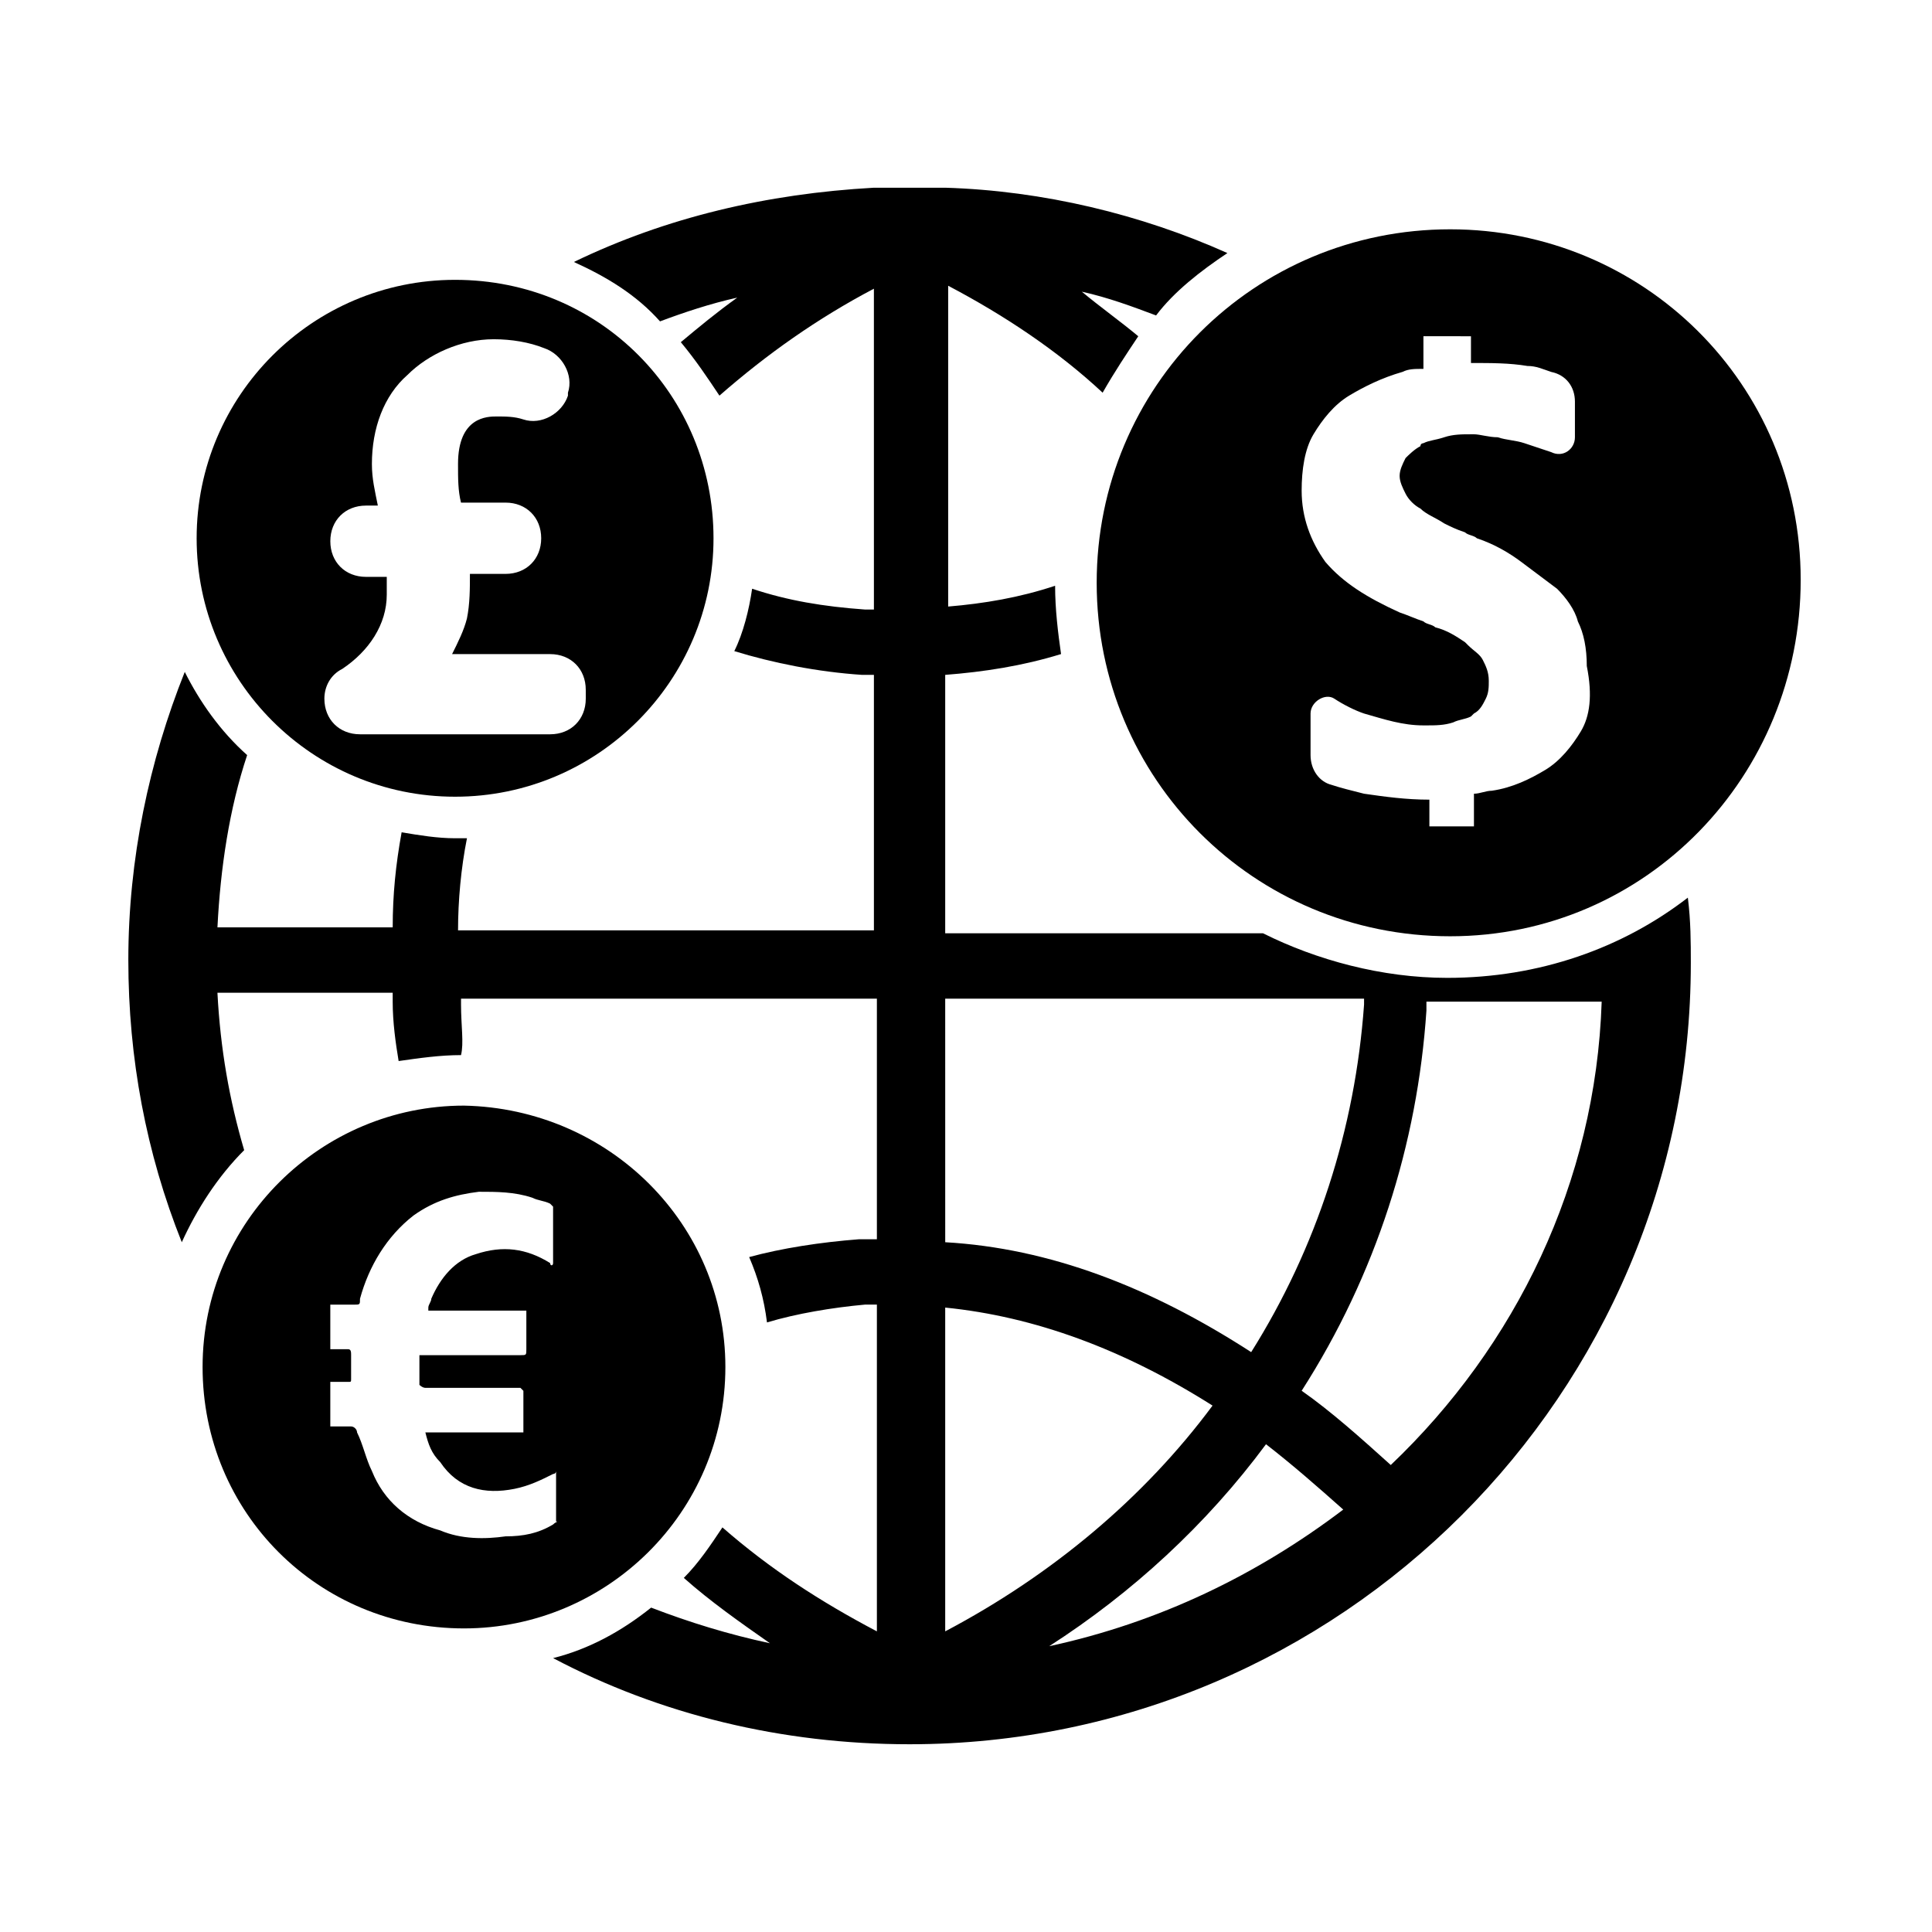 <?xml version="1.0" encoding="UTF-8"?>
<!-- Uploaded to: ICON Repo, www.svgrepo.com, Generator: ICON Repo Mixer Tools -->
<svg fill="#000000" width="800px" height="800px" version="1.1" viewBox="144 144 512 512" xmlns="http://www.w3.org/2000/svg">
 <g>
  <path d="m528.31 204.77c-51.957 0-93.676 41.723-93.676 93.676 0 51.957 41.723 93.676 93.676 93.676 51.957 0 92.891-42.508 92.891-94.461 0-51.957-41.723-92.891-92.891-92.891zm34.637 133.04c-2.363 3.938-5.512 7.871-9.445 10.234-3.938 2.363-8.66 4.723-14.168 5.512-1.574 0-3.148 0.789-4.723 0.789v8.66h-11.809v-7.086c-6.297 0-11.809-0.789-17.32-1.574-3.148-0.789-6.297-1.574-8.66-2.363-3.148-0.789-5.512-3.938-5.512-7.871v-11.02c0-3.148 3.938-5.512 6.297-3.938 2.363 1.574 5.512 3.148 7.871 3.938 5.512 1.574 10.234 3.148 15.742 3.148h0.789c2.363 0 4.723 0 7.086-0.789 1.574-0.789 3.148-0.789 4.723-1.574l0.789-0.789c1.574-0.789 2.363-2.363 3.148-3.938 0.789-1.574 0.789-3.148 0.789-4.723 0-2.363-0.789-3.938-1.574-5.512-0.789-1.574-2.363-2.363-3.938-3.938l-0.789-0.789c-2.363-1.574-4.723-3.148-7.871-3.938-0.789-0.789-2.363-0.789-3.148-1.574-2.363-0.789-3.938-1.574-6.297-2.363-8.66-3.938-14.957-7.871-19.68-13.383-3.938-5.512-6.297-11.809-6.297-18.895 0-5.512 0.789-11.02 3.148-14.957 2.363-3.938 5.512-7.871 9.445-10.234 3.938-2.363 8.66-4.723 14.168-6.297 1.574-0.789 3.148-0.789 5.512-0.789v-8.66l12.598 0.016v7.086c5.512 0 10.234 0 14.957 0.789 2.363 0 3.938 0.789 6.297 1.574 3.938 0.789 6.297 3.938 6.297 7.871v9.445c0 3.148-3.148 5.512-6.297 3.938-2.363-0.789-4.723-1.574-7.086-2.363-2.363-0.789-4.723-0.789-7.086-1.574-2.363 0-4.723-0.789-6.297-0.789h-0.789c-2.363 0-4.723 0-7.086 0.789-2.363 0.789-3.938 0.789-5.512 1.574 0 0-0.789 0-0.789 0.789-1.574 0.789-3.148 2.363-3.938 3.148-0.789 1.574-1.574 3.148-1.574 4.723s0.789 3.148 1.574 4.723c0.789 1.574 2.363 3.148 3.938 3.938 1.574 1.574 3.938 2.363 6.297 3.938 1.574 0.789 3.148 1.574 5.512 2.363 0.789 0.789 2.363 0.789 3.148 1.574 4.723 1.574 8.66 3.938 11.809 6.297 3.148 2.363 6.297 4.723 9.445 7.086 2.363 2.363 4.723 5.512 5.512 8.66 1.574 3.148 2.363 7.086 2.363 11.809 1.578 7.863 0.793 13.375-1.57 17.309z"/>
  <path d="m264.6 218.16c-37.785 0-68.488 30.699-68.488 68.488 0 37.785 30.699 68.488 68.488 68.488 37.785 0 68.488-30.699 68.488-68.488-0.004-37.789-29.918-68.488-68.488-68.488zm34.637 110.99c0 5.512-3.938 9.445-9.445 9.445h-50.383c-5.512 0-9.445-3.938-9.445-9.445 0-3.148 1.574-6.297 4.723-7.871 7.086-4.723 11.809-11.809 11.809-19.68v-4.723h-5.512c-5.512 0-9.445-3.938-9.445-9.445 0-5.512 3.938-9.445 9.445-9.445h3.148c-0.789-3.938-1.574-7.086-1.574-11.023 0-9.445 3.148-18.105 9.445-23.617 5.512-5.512 14.168-9.445 22.828-9.445 4.723 0 9.445 0.789 13.383 2.363 4.723 1.574 7.871 7.086 6.297 11.809v0.789c-1.574 4.723-7.086 7.871-11.809 6.297-2.363-0.789-4.723-0.789-7.086-0.789-2.363 0-10.234 0-10.234 12.594 0 3.938 0 7.086 0.789 10.234h11.809c5.512 0 9.445 3.938 9.445 9.445 0 5.512-3.938 9.445-9.445 9.445h-9.445c0 3.938 0 7.871-0.789 11.809-0.789 3.148-2.363 6.297-3.938 9.445l25.98 0.004c5.512 0 9.445 3.938 9.445 9.445z"/>
  <path d="m266.96 437c-37.785 0-69.273 30.699-69.273 69.273s30.699 69.273 69.273 69.273c37.785 0 69.273-30.699 69.273-69.273 0-37.785-30.699-68.484-69.273-69.273zm23.617 111c-3.938 2.363-7.871 3.148-12.594 3.148-5.512 0.789-11.809 0.789-17.32-1.574-8.66-2.363-14.957-7.871-18.105-15.742-1.574-3.148-2.363-7.086-3.938-10.234 0-0.789-0.789-1.574-1.574-1.574h-5.512v-11.809h4.723c0.789 0 0.789 0 0.789-0.789v-6.297c0-0.789 0-1.574-0.789-1.574h-4.723v-11.809h6.297c1.574 0 1.574 0 1.574-1.574 2.363-8.66 7.086-16.531 14.168-22.043 5.512-3.938 11.02-5.512 17.32-6.297 4.723 0 9.445 0 14.168 1.574 1.574 0.789 3.148 0.789 4.723 1.574l0.789 0.789v14.168 0.789c0.004 0.789-0.785 0.789-0.785 0-6.297-3.938-12.594-4.723-19.68-2.363-5.512 1.574-9.445 6.297-11.809 11.809 0 0.789-0.789 1.574-0.789 2.363v0.789h25.977v3.938 6.297c0 1.574 0 1.574-1.574 1.574h-24.402-2.363v7.871s0.789 0.789 1.574 0.789h22.043 3.148l0.789 0.789v11.02h-25.977c0.789 3.148 1.574 5.512 3.938 7.871 4.723 7.086 11.809 8.66 19.68 7.086 3.938-0.789 7.086-2.363 10.234-3.938 0 0 0.789 0 0.789-0.789v1.574 11.809c0.785 0-0.004 0-0.789 0.785z"/>
  <path d="m591.29 381.89c-17.32 13.383-39.359 21.254-63.762 21.254-17.32 0-34.637-4.723-48.805-11.809h-84.234v-68.488c10.234-0.789 20.469-2.363 30.699-5.512-0.789-5.512-1.574-11.809-1.574-18.105-9.445 3.148-18.895 4.723-28.34 5.512v-85.016c14.957 7.871 29.125 17.32 40.934 28.34 3.148-5.512 6.297-10.234 9.445-14.957-4.723-3.938-10.234-7.871-14.957-11.809 7.086 1.574 13.383 3.938 19.68 6.297 4.727-6.297 11.812-11.809 18.898-16.531-22.828-10.234-48.805-16.531-74.785-17.32h-0.789-8.66-8.66-0.789c-28.34 1.574-55.105 7.871-79.508 19.68 8.66 3.938 16.531 8.66 22.828 15.742 6.297-2.363 13.383-4.723 20.469-6.297-5.512 3.938-10.234 7.871-14.957 11.809 3.938 4.723 7.086 9.445 10.234 14.168 12.594-11.02 25.977-20.469 40.934-28.34l0.004 85.023h-2.363c-11.02-0.789-20.469-2.363-29.914-5.512-0.789 5.512-2.363 11.809-4.723 16.531 10.234 3.148 22.043 5.512 33.852 6.297h3.148v67.699h-110.21c0-7.871 0.789-16.531 2.363-24.402h-3.148c-4.723 0-9.445-0.789-14.168-1.574-1.574 8.66-2.363 16.531-2.363 25.191h-46.445c0.789-15.742 3.148-31.488 7.871-45.656-7.086-6.297-12.594-14.168-16.531-22.043-9.445 23.617-14.957 49.594-14.957 76.359 0 25.977 4.723 51.168 14.168 74.785 3.938-8.66 9.445-17.32 16.531-24.402-3.938-13.383-6.297-26.766-7.086-41.723h46.445v2.363c0 5.512 0.789 11.02 1.574 15.742 5.512-0.789 11.02-1.574 16.531-1.574 0.789-3.152 0.004-7.875 0.004-13.387v-1.574h110.21v63.762h-4.723c-10.234 0.789-20.469 2.363-29.125 4.723 2.363 5.512 3.938 11.02 4.723 17.32 7.871-2.363 17.32-3.938 25.977-4.723h3.148v86.594c-14.957-7.871-28.34-16.531-40.934-27.551-3.148 4.723-6.297 9.445-10.234 13.383 7.086 6.297 14.957 11.809 22.828 17.32-11.02-2.363-21.254-5.512-31.488-9.445-7.871 6.297-16.531 11.02-25.977 13.383 28.34 14.957 60.613 22.828 94.465 22.828 114.14 0 207.04-92.891 207.04-207.04-0.004-5.516-0.004-11.023-0.789-17.32zm-196.8 26.762h111v1.574c-2.363 33.062-12.594 64.551-29.914 92.102-26.766-17.32-53.531-27.551-81.082-29.125zm0 81.871c23.617 2.363 47.23 11.02 70.848 25.977-18.105 24.402-42.508 44.871-70.848 59.828zm27.551 89.742c22.043-14.168 41.723-32.273 57.465-53.531 7.086 5.512 13.383 11.02 20.469 17.32-22.828 17.316-48.805 29.91-77.934 36.211zm90.531-48.02c-7.871-7.086-15.742-14.168-23.617-19.68 19.68-30.699 30.699-65.336 33.062-100.76v-2.363h46.445c-1.574 48.02-22.828 91.316-55.891 122.8z"/>
 </g>
</svg>